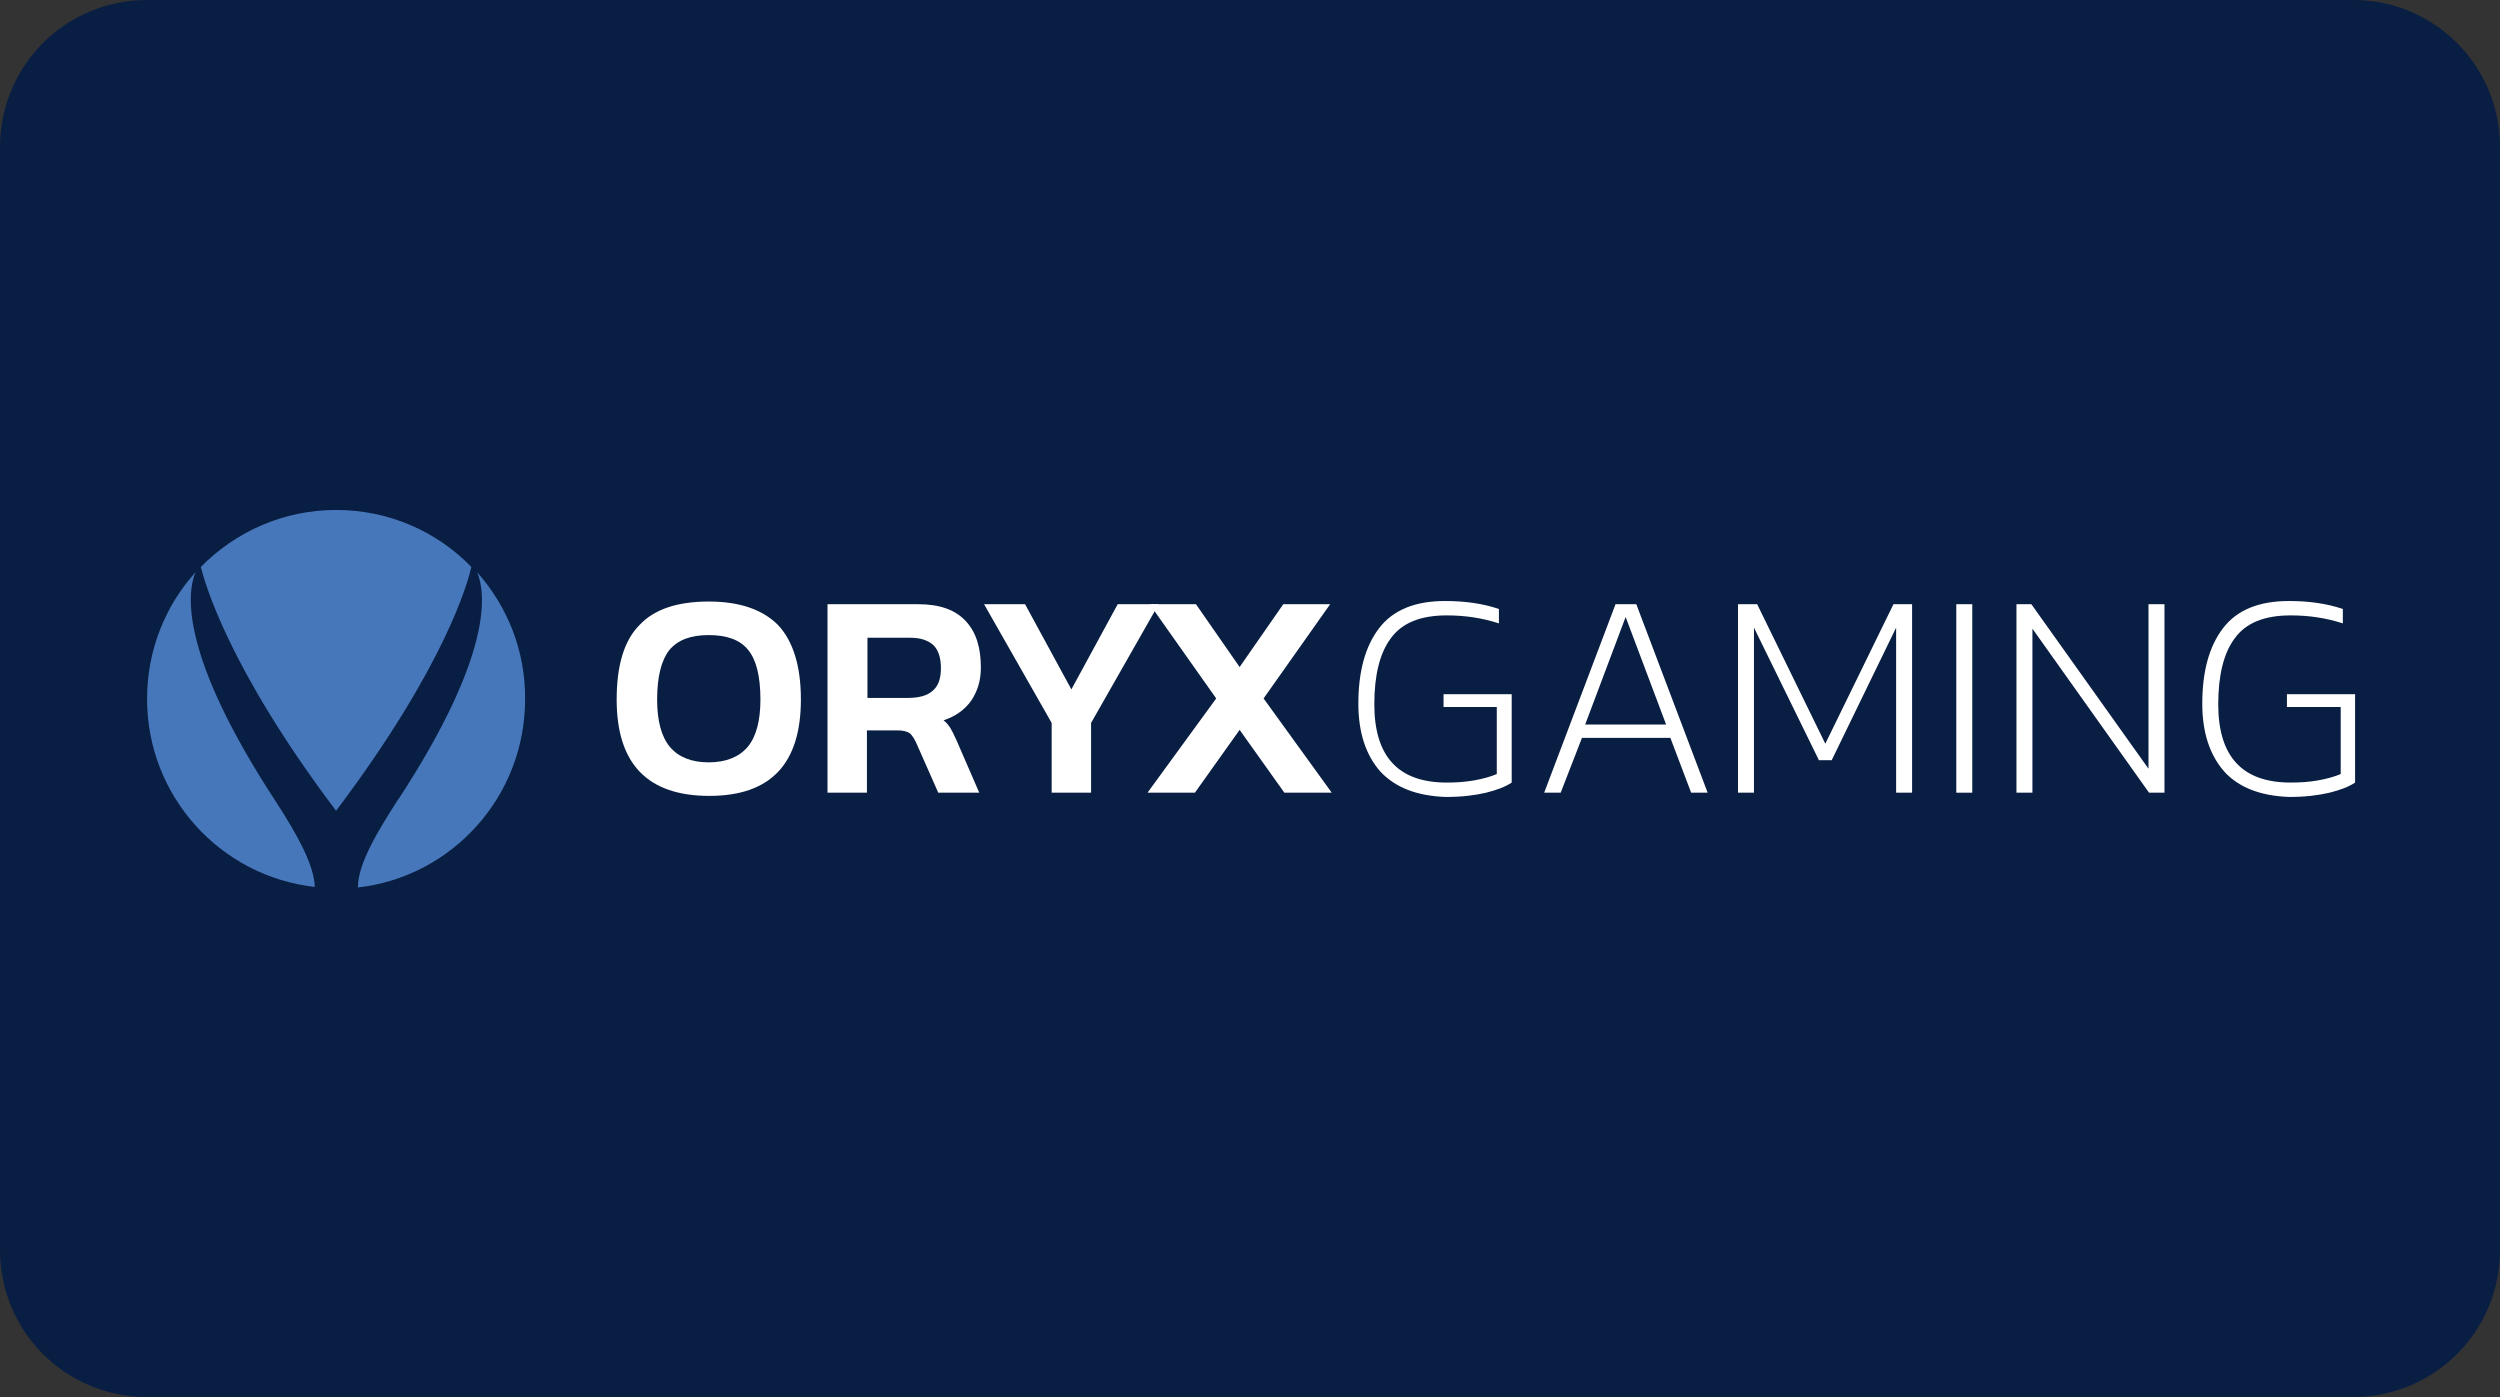 <?xml version="1.0" encoding="UTF-8" standalone="no"?> <svg xmlns:dc="http://purl.org/dc/elements/1.1/" xmlns:cc="http://creativecommons.org/ns#" xmlns:rdf="http://www.w3.org/1999/02/22-rdf-syntax-ns#" xmlns:svg="http://www.w3.org/2000/svg" xmlns="http://www.w3.org/2000/svg" xmlns:xlink="http://www.w3.org/1999/xlink" xmlns:sodipodi="http://sodipodi.sourceforge.net/DTD/sodipodi-0.dtd" xmlns:inkscape="http://www.inkscape.org/namespaces/inkscape" id="svg8" version="1.1" viewBox="0 0 68 38" height="38" width="68"><rect x="0" y="0" width="68" height="38" fill="#333333" stroke="none"/><defs id="defs2"><clipPath id="a" transform="translate(-0)"><rect width="174.271" height="174.274" fill="none" id="rect844"></rect></clipPath><style id="style834">.h{fill:#fff;}.i{fill:#ed1b31;}.j{fill:url(#c);}.k{fill:#d61f2b;}.l{fill:url(#f);}.m{fill:#c72031;}.n{fill:url(#g);}.o{fill:url(#b);}.p{fill:url(#d);}.q{fill:url(#e);}.r{fill:#e31d2f;}</style><linearGradient gradientUnits="userSpaceOnUse" gradientTransform="translate(0 22) scale(1 -1)" y2="8.946" x2="-3.247" y1="6.612" x1="3.979" id="b"><stop id="stop836" stop-color="#b31f24" offset="0"></stop><stop id="stop838" stop-color="#ce2029" offset="1"></stop></linearGradient><linearGradient gradientUnits="userSpaceOnUse" gradientTransform="matrix(0.838,0,0,-0.838,3.832,29.055)" y2="14.006" x2="-2.665" y1="17.883" x1="3.545" id="c"><stop id="stop841" stop-color="#b51f26" offset="0"></stop><stop id="stop843" stop-color="#df1e2d" offset="1"></stop></linearGradient><linearGradient gradientUnits="userSpaceOnUse" gradientTransform="matrix(1,0,0,-1,0,22)" y2="17.77" x2="13.925" y1="11.973" x1="13.925" id="d"><stop id="stop846" stop-color="#eb1b33" offset="0"></stop><stop id="stop848" stop-color="#d5202a" offset="1"></stop></linearGradient><linearGradient gradientUnits="userSpaceOnUse" gradientTransform="matrix(1,0,0,-1,0,22)" y2="22.66" x2="4.367" y1="16.525" x1="7.829" id="e"><stop id="stop851" stop-color="#9c1c20" offset="0"></stop><stop id="stop853" stop-color="#a21e22" offset="1"></stop></linearGradient><linearGradient gradientUnits="userSpaceOnUse" gradientTransform="matrix(1,0,0,-1,0,22)" y2="12.141" x2="9.786" y1="16.783" x1="8.305" id="f"><stop id="stop856" stop-color="#ae1f24" offset="0"></stop><stop id="stop858" stop-color="#d81f2b" offset="1"></stop></linearGradient><linearGradient xlink:href="#b" y2="6.114" x2="13.943" y1="11.967" x1="13.943" id="g"></linearGradient></defs><g id="layer1"><g id="g919"><path id="rect833" style="fill:#091e43;fill-opacity:1;fill-rule:evenodd;stroke-width:0.997;stroke-linecap:square;paint-order:stroke fill markers" d="m 4,0 h 60 c 2.216,0 4,1.784 4,4 v 30 c 0,2.216 -1.784,4 -4,4 H 4 C 1.784,38 0,36.216 0,34 V 4 C 0,1.784 1.784,0 4,0 Z"></path><g id="g880" transform="matrix(0.302,0,0,0.302,3.698,13.871)"><path id="path854" d="m 188.072,23.546 c -1.295,-1.487 -1.966,-3.501 -1.966,-6.09 0,-2.925 0.623,-5.179 1.87,-6.81 1.247,-1.63 3.213,-2.446 5.946,-2.446 1.822,0 3.453,0.24 4.843,0.719 v 1.295 c -1.487,-0.48 -3.021,-0.719 -4.7,-0.719 -2.35,0 -4.028,0.671 -5.035,2.062 -1.007,1.343 -1.487,3.357 -1.487,5.946 0,4.7 2.158,7.049 6.522,7.049 0.815,0 1.63,-0.048 2.446,-0.192 0.815,-0.144 1.487,-0.336 2.062,-0.575 v -6.042 h -4.843 v -1.151 h 6.138 v 7.961 c -0.575,0.384 -1.343,0.671 -2.302,0.911 -1.007,0.24 -2.206,0.384 -3.645,0.384 -2.588,-0.096 -4.554,-0.864 -5.849,-2.302" class="st0"></path><path id="path856" d="m 137.815,19.326 -3.645,-9.687 -3.645,9.687 z M 133.26,8.488 h 1.87 l 6.426,16.976 h -1.487 l -1.87,-4.939 h -7.961 l -1.918,4.939 h -1.487 z" class="st0"></path><polygon id="polygon858" points="159.97,25.464 158.532,25.464 158.532,10.598 152.729,22.539 151.578,22.539 145.728,10.598 145.728,25.464 144.289,25.464 144.289,8.488 146.016,8.488 152.154,21.052 158.292,8.488 159.97,8.488 " class="st0"></polygon><path id="path860" d="m 112.063,23.546 c -1.295,-1.487 -1.966,-3.501 -1.966,-6.09 0,-2.925 0.623,-5.179 1.87,-6.81 1.247,-1.63 3.213,-2.446 5.946,-2.446 1.822,0 3.453,0.24 4.843,0.719 v 1.295 c -1.487,-0.48 -3.021,-0.719 -4.7,-0.719 -2.35,0 -4.028,0.671 -5.035,2.062 -1.007,1.343 -1.487,3.357 -1.487,5.946 0,4.7 2.158,7.049 6.522,7.049 0.815,0 1.63,-0.048 2.446,-0.192 0.815,-0.144 1.487,-0.336 2.062,-0.575 v -6.042 h -4.795 v -1.151 h 6.138 v 7.961 c -0.575,0.384 -1.343,0.671 -2.302,0.911 -1.007,0.24 -2.206,0.384 -3.645,0.384 -2.636,-0.096 -4.554,-0.864 -5.897,-2.302" class="st0"></path><polygon id="polygon862" points="92.114,8.488 86.024,19.182 86.024,25.464 82.475,25.464 82.475,19.182 76.385,8.488 80.078,8.488 84.25,16.161 88.422,8.488 " class="st0"></polygon><polygon id="polygon864" points="107.556,8.488 101.561,16.976 107.7,25.464 103.432,25.464 99.403,19.805 95.375,25.464 91.107,25.464 97.293,16.976 91.299,8.488 95.471,8.488 99.403,14.147 103.336,8.488 " class="st0"></polygon><path id="path866" d="M 12.701,26.423 C 3.877,12.996 4.597,7.433 5.364,5.611 2.63,8.632 1,12.66 1,17.024 1,25.752 7.57,32.993 16.106,33.952 16.058,31.938 14.427,29.109 12.701,26.423" class="st1"></path><path id="path868" d="M 18.024,27.094 C 27.855,14.051 29.917,6.474 30.205,5.131 27.135,1.966 22.819,0 18.024,0 13.276,0 8.96,1.966 5.843,5.131 c 0.336,1.295 2.35,8.92 12.181,21.963" class="st1"></path><path id="path870" d="m 30.732,5.611 c 0.767,1.822 1.487,7.289 -7.049,20.381 0,0 0,0.048 -0.048,0.048 C 21.812,28.869 19.99,31.842 19.99,34 28.478,33.041 35.048,25.8 35.048,17.072 35.096,12.66 33.417,8.632 30.732,5.611" class="st1"></path><path id="path872" d="m 55.093,21.34 c 0.767,-0.911 1.151,-2.35 1.151,-4.268 0,-2.11 -0.384,-3.597 -1.103,-4.46 -0.719,-0.911 -1.918,-1.343 -3.549,-1.343 -1.63,0 -2.781,0.432 -3.549,1.343 -0.719,0.911 -1.103,2.398 -1.103,4.46 0,1.918 0.384,3.357 1.151,4.268 0.767,0.911 1.918,1.391 3.501,1.391 1.535,0 2.734,-0.48 3.501,-1.391 M 43.296,17.072 c 0,-3.069 0.671,-5.323 2.062,-6.714 1.343,-1.439 3.453,-2.11 6.234,-2.11 2.781,0 4.843,0.719 6.234,2.11 1.343,1.439 2.062,3.645 2.062,6.714 0,5.803 -2.733,8.68 -8.248,8.68 -5.562,0 -8.344,-2.878 -8.344,-8.68" class="st0"></path><path id="path874" d="m 69.527,16.928 c 0.959,0 1.726,-0.192 2.206,-0.623 0.528,-0.432 0.767,-1.103 0.767,-2.062 0,-0.959 -0.24,-1.63 -0.671,-2.062 -0.48,-0.432 -1.151,-0.671 -2.062,-0.671 h -3.884 v 5.419 h 3.644 z m -7.241,-8.44 h 8.152 c 1.918,0 3.309,0.48 4.268,1.487 0.959,1.007 1.391,2.398 1.391,4.22 0,1.151 -0.288,2.11 -0.863,2.973 -0.575,0.815 -1.439,1.439 -2.494,1.774 0.288,0.24 0.48,0.48 0.623,0.719 0.144,0.24 0.336,0.623 0.528,1.055 l 2.062,4.748 H 72.26 l -2.014,-4.556 c -0.192,-0.384 -0.384,-0.671 -0.575,-0.815 -0.24,-0.144 -0.575,-0.24 -1.055,-0.24 h -2.781 v 5.611 h -3.549 z" class="st0"></path><rect id="rect876" height="16.976" width="1.439" class="st0" y="8.488" x="163.951"></rect><polygon id="polygon878" points="182.701,25.464 181.31,25.464 170.808,10.694 170.808,25.464 169.37,25.464 169.37,8.488 170.712,8.488 181.262,23.306 181.262,8.488 182.701,8.488 " class="st0"></polygon></g></g></g><style id="style974" type="text/css"> .st0{fill:#730A13;} .st1{fill:#990E19;} .st2{fill:#BF1220;} .st3{fill:#E61626;} .st4{fill:#FFFFFF;} </style><style type="text/css" id="style852"> .st0{fill:#FFFFFF;} .st1{fill:#4777BB;} </style></svg> 